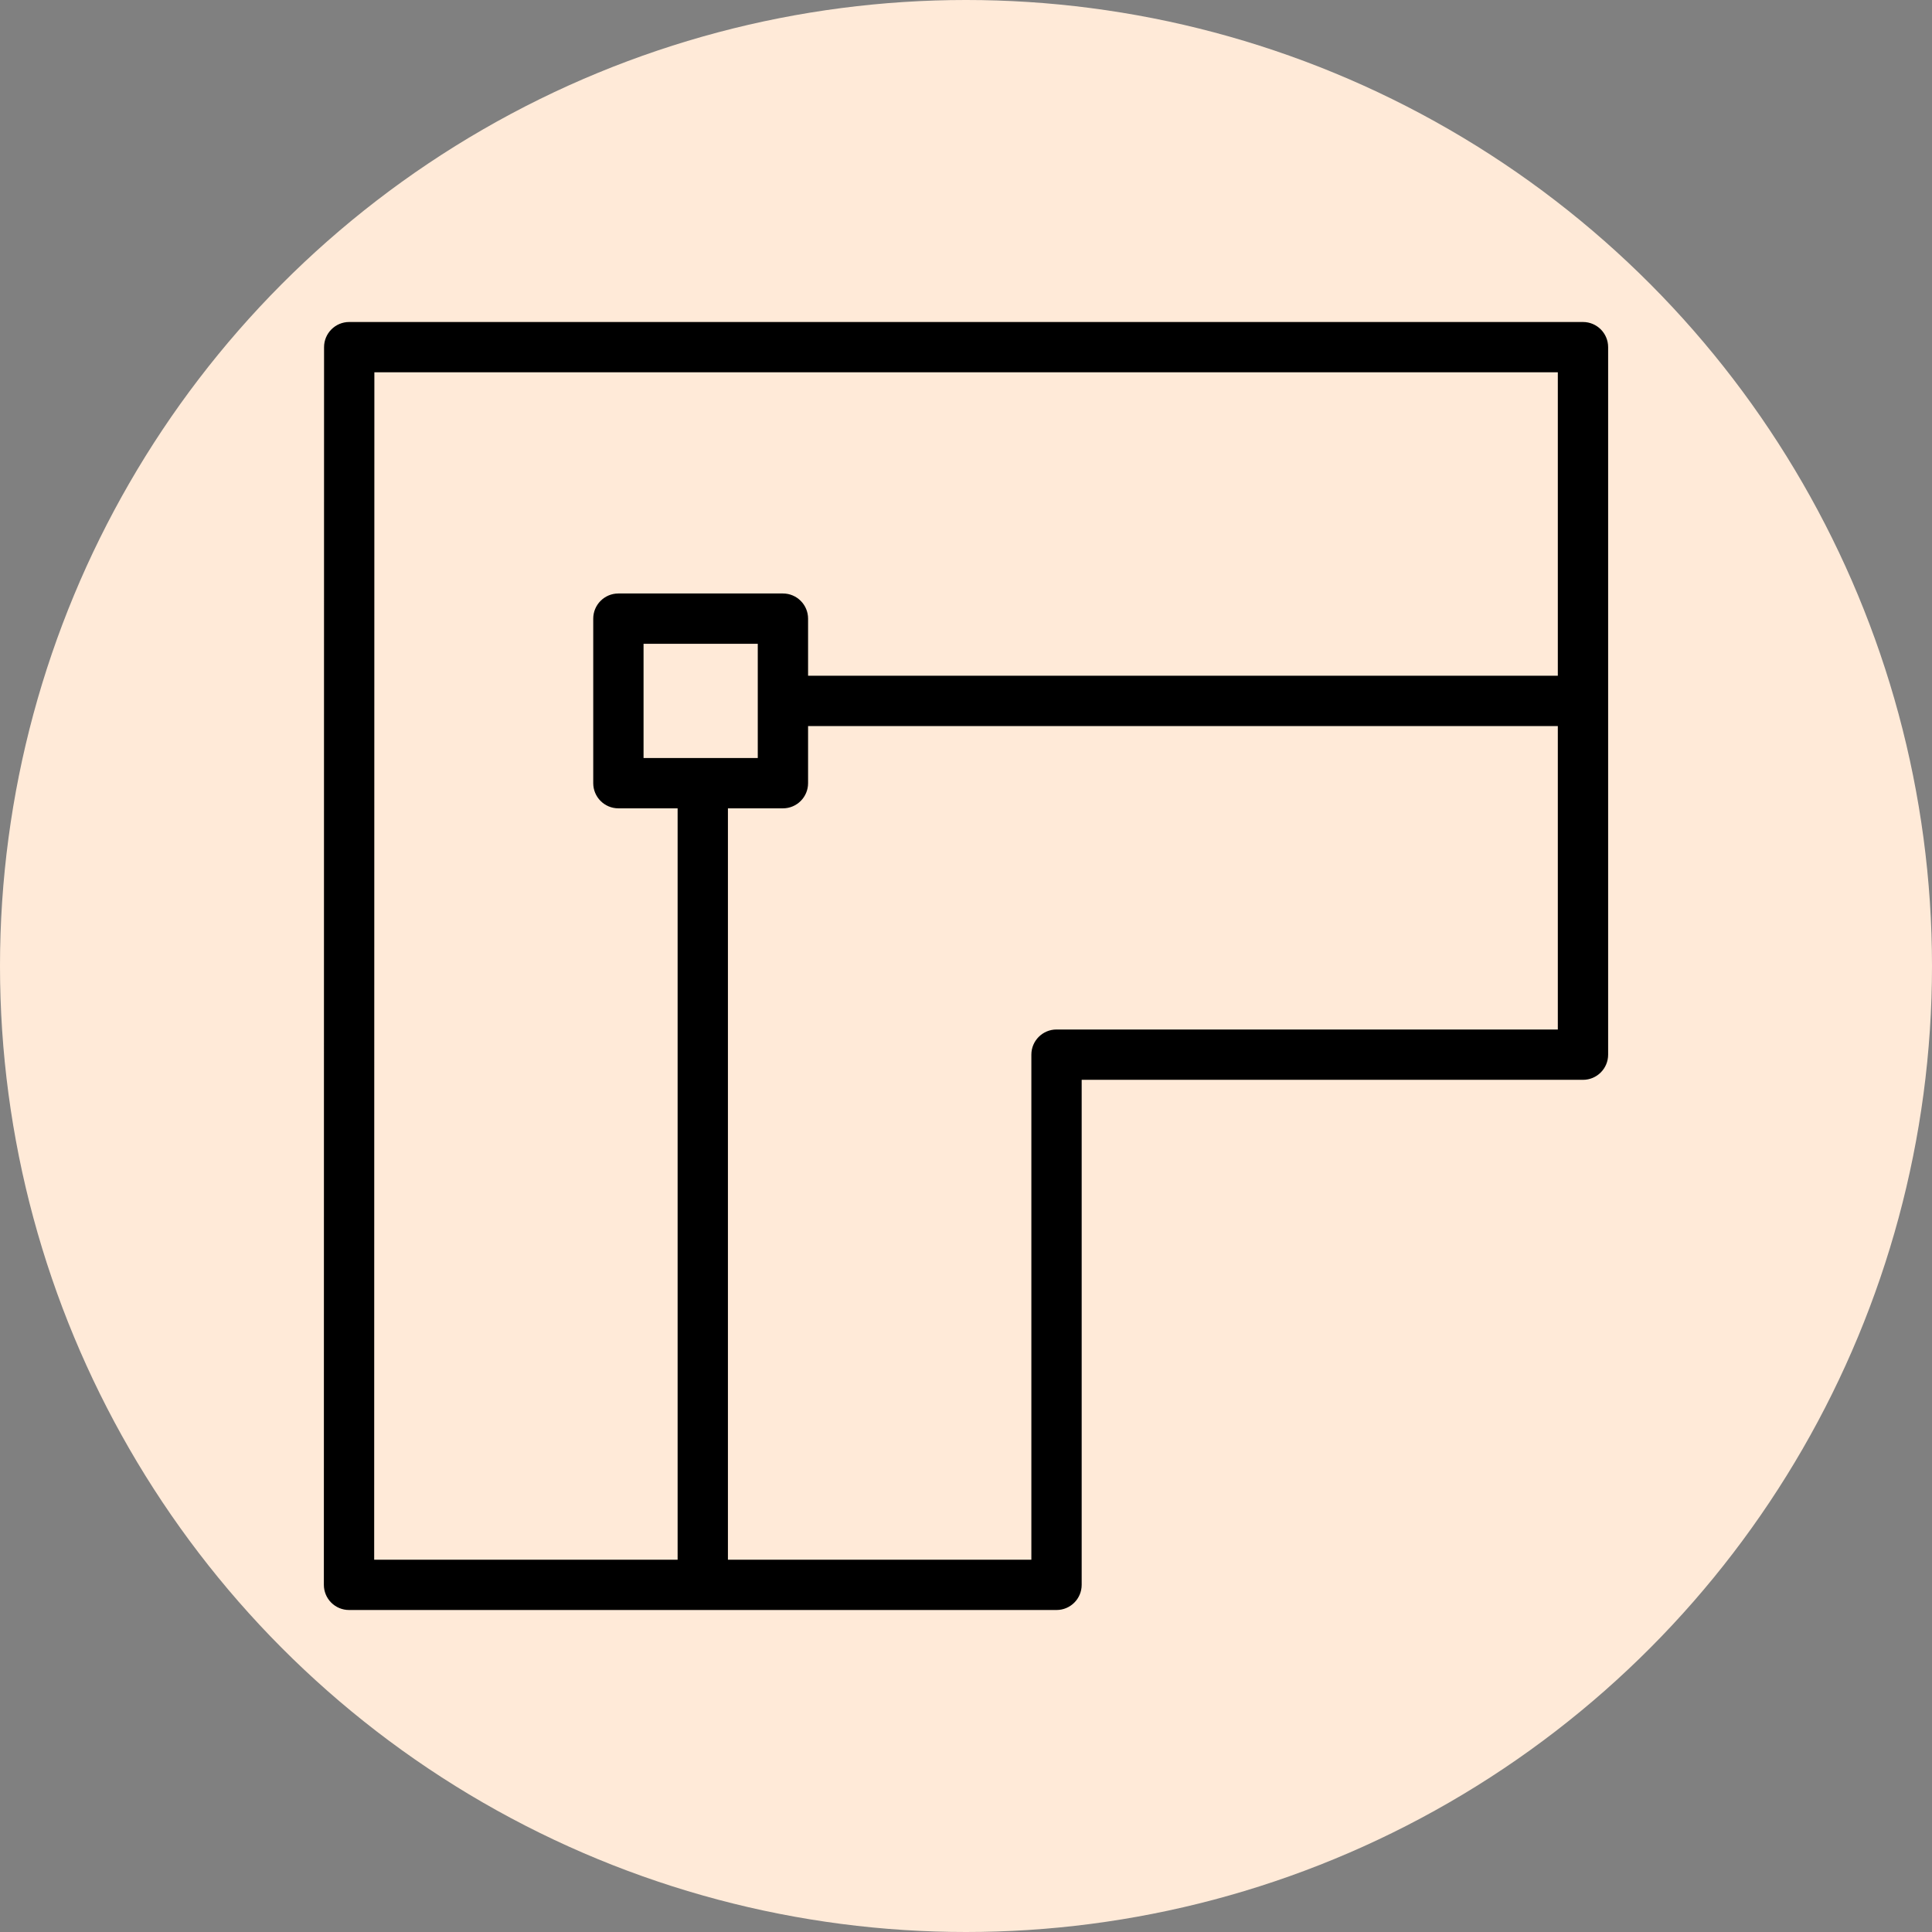 <?xml version="1.0" encoding="UTF-8"?>
<svg xmlns="http://www.w3.org/2000/svg" width="150" height="150" viewBox="0 0 150 150" fill="none">
  <rect x="0" y="0" width="150" height="150" fill="#808080" stroke="none"/>
  <circle cx="75" cy="75" r="75" fill="#FFEAD8"></circle>
  <g clip-path="url(#clip0_509_14)">
    <path d="M122.902 25H27.113C26.035 25 25.161 25.874 25.16 26.953L25.145 123.046C25.145 123.564 25.35 124.061 25.717 124.428C26.083 124.794 26.58 125 27.098 125H82.028C83.107 125 83.981 124.125 83.981 123.047V83.837H122.902C123.981 83.837 124.855 82.962 124.855 81.883V26.953C124.855 25.875 123.981 25 122.902 25ZM52.61 121.094H29.051L29.066 28.906H120.949V52.465H62.739V48.031C62.739 46.953 61.865 46.078 60.786 46.078H48.012C46.933 46.078 46.059 46.953 46.059 48.031V60.806C46.059 61.884 46.933 62.759 48.012 62.759H52.61V121.094ZM58.833 49.984V58.852H49.965V49.984H58.833ZM120.949 79.93H82.028C80.95 79.93 80.075 80.805 80.075 81.883V121.094H56.516V62.759H60.786C61.865 62.759 62.739 61.884 62.739 60.806V56.371H120.949V79.93Z" fill="black"></path>
  </g>
  <defs>
    <clipPath id="clip0_509_14">
      <rect width="100" height="100" fill="white" transform="translate(25 25)"></rect>
    </clipPath>
  </defs>
</svg>
